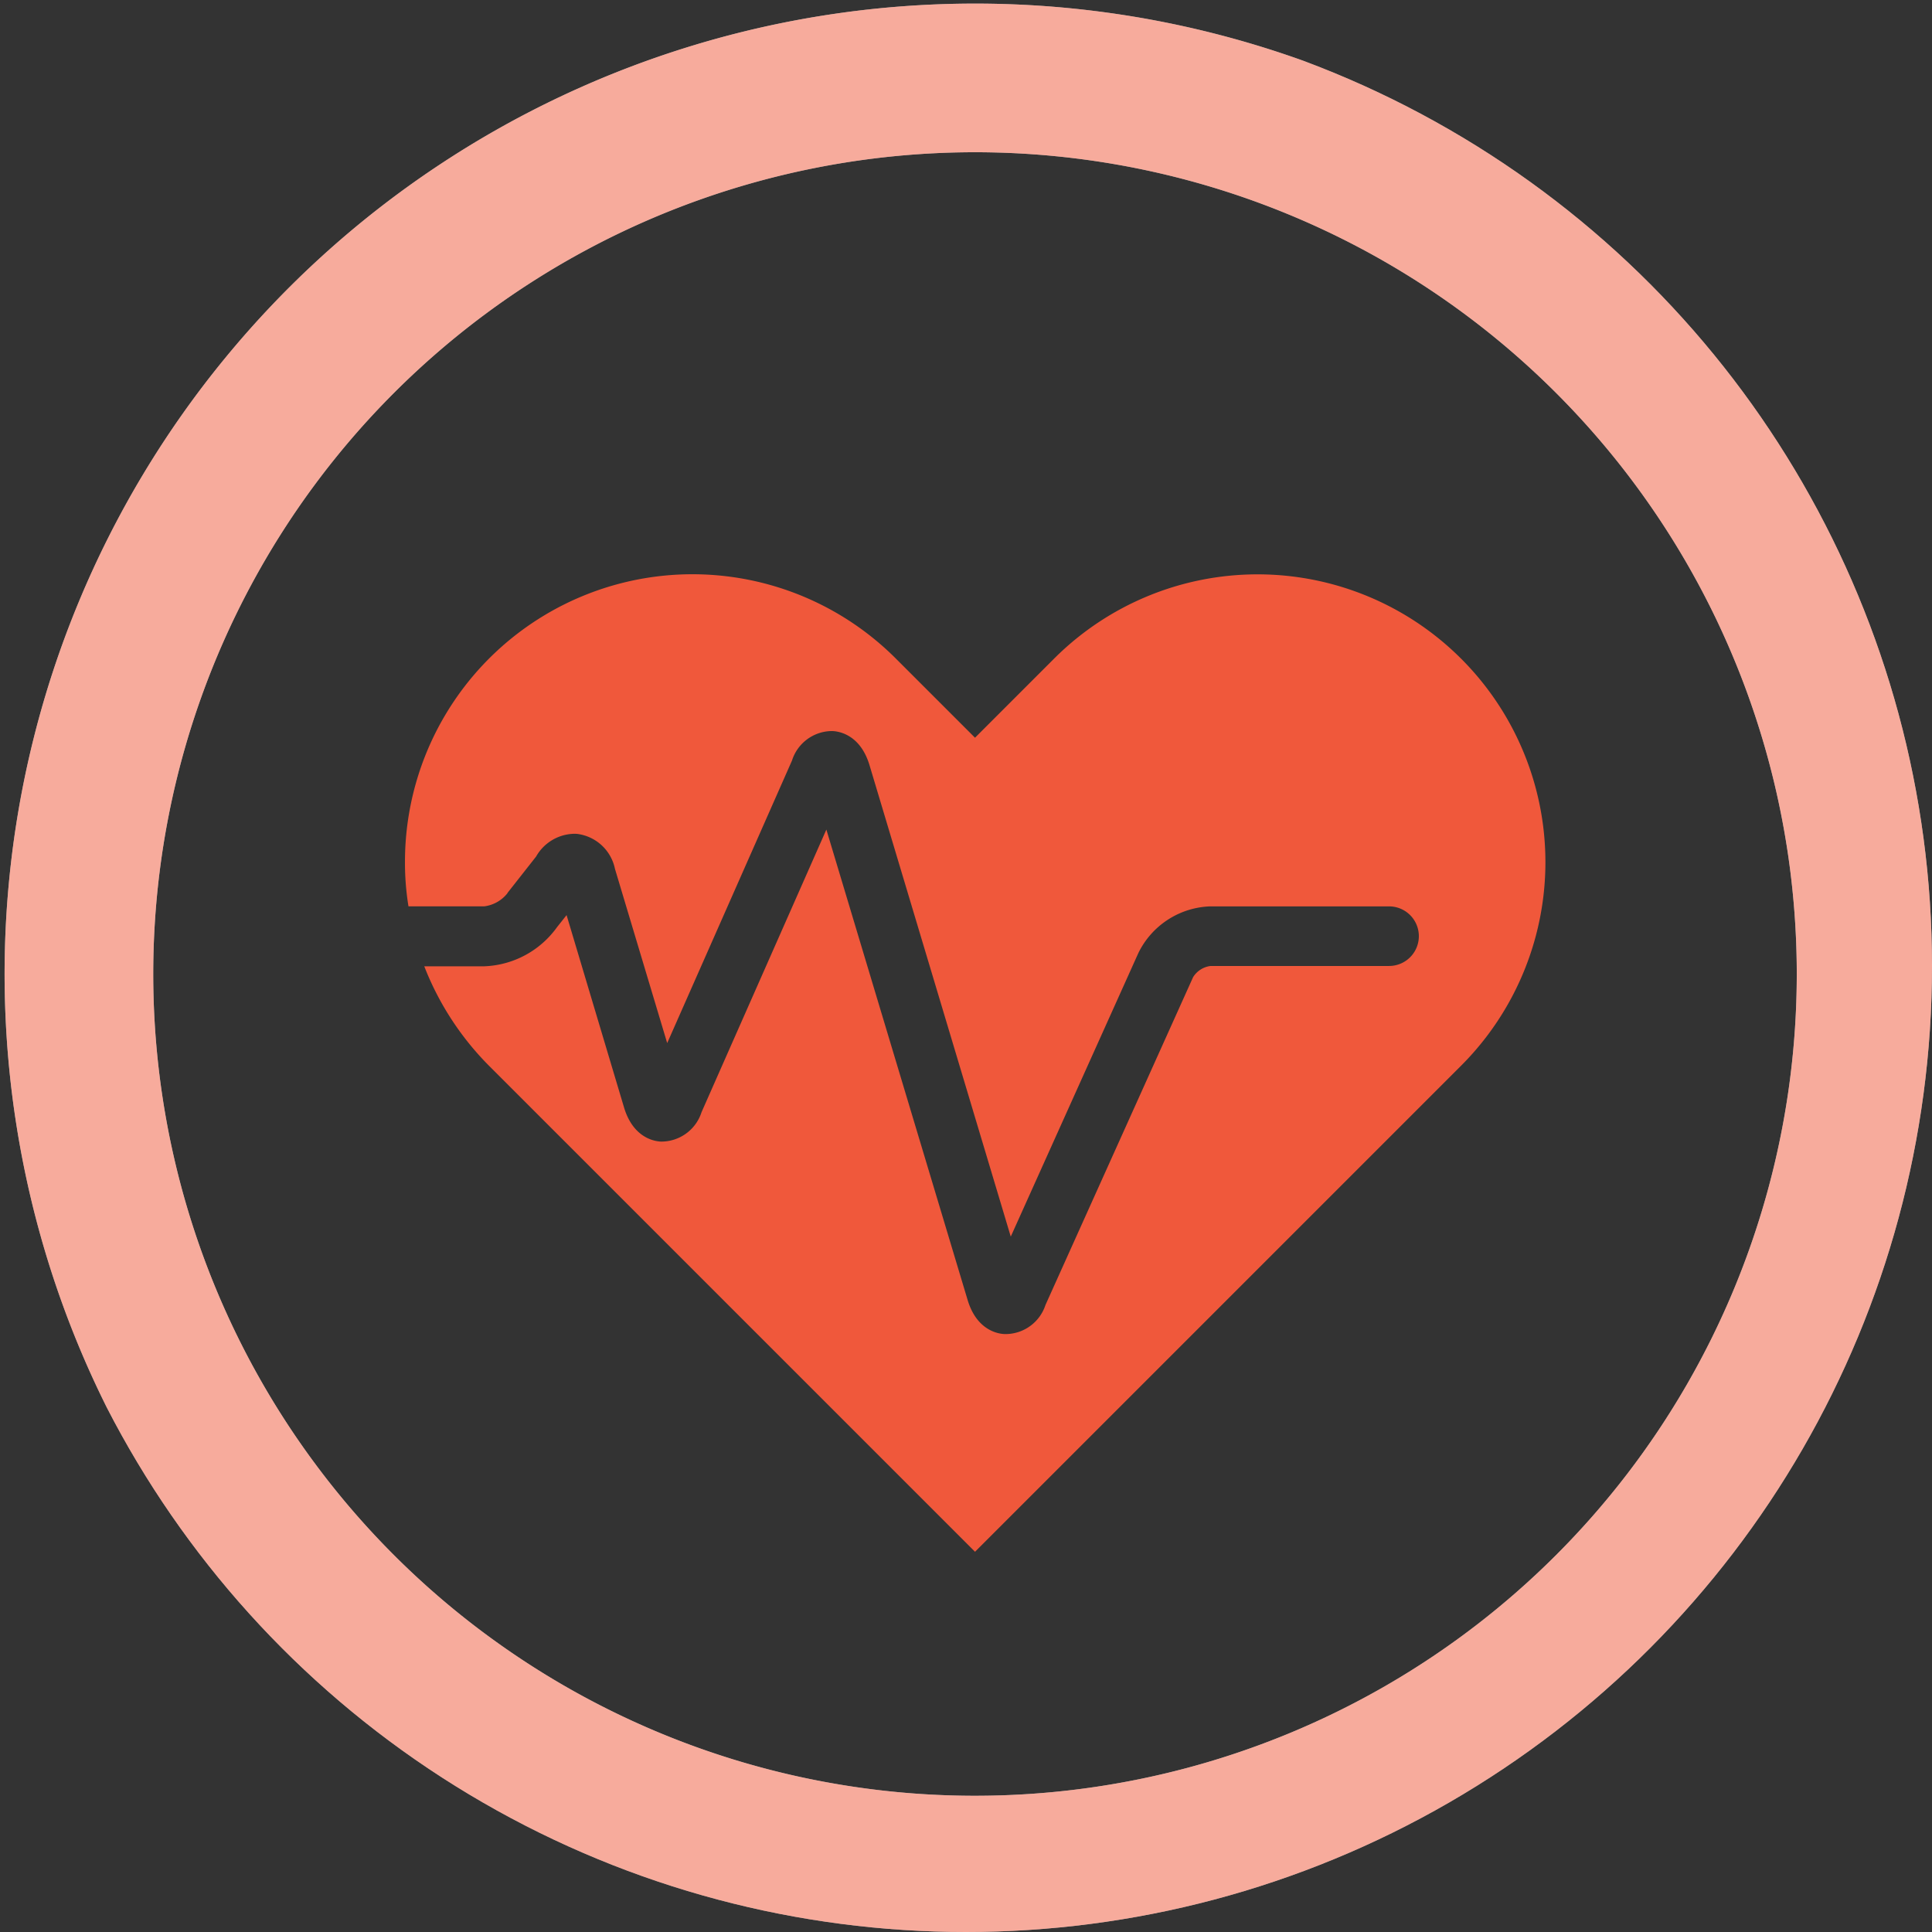<svg xmlns="http://www.w3.org/2000/svg" xmlns:xlink="http://www.w3.org/1999/xlink" width="160" height="160" viewBox="0 0 160 160">
  <rect x="0" y="0" width="160" height="160" fill="#333333" stroke="none"/>
  <defs>
    <clipPath id="clip-path">
      <circle id="Ellipse_3" data-name="Ellipse 3" cx="80" cy="80" r="80" transform="translate(-0.031 0)" fill="#e4f3f7"/>
    </clipPath>
  </defs>
  <g id="health" transform="translate(0.031)" clip-path="url(#clip-path)">
    <g id="CEF_Health_Heart" transform="translate(0.35 0.298)">
      <path id="Path_64" data-name="Path 64" d="M80.365,0A80.365,80.365,0,1,0,160.73,80.365,80.355,80.355,0,0,0,80.365,0Zm0,148.42A68.055,68.055,0,1,1,148.42,80.365,68.057,68.057,0,0,1,80.365,148.42Z" fill="#fff"/>
      <path id="Path_65" data-name="Path 65" d="M80.365,0A80.365,80.365,0,1,0,160.73,80.365,80.355,80.355,0,0,0,80.365,0Zm0,148.42A68.055,68.055,0,1,1,148.42,80.365,68.057,68.057,0,0,1,80.365,148.42Z" fill="#f0583b" opacity="0.5"/>
      <path id="Path_66" data-name="Path 66" d="M129.119,66.371h0a23.832,23.832,0,0,0-33.679,0l-6.562,6.562-6.562-6.562A23.808,23.808,0,0,0,41.67,83.211a22.545,22.545,0,0,0,.29,3.687h6.271a2.917,2.917,0,0,0,1.916-1.074c0-.029.029-.029.029-.058l2.352-2.99a3.712,3.712,0,0,1,3.136-1.887,2.056,2.056,0,0,1,.406.029,3.659,3.659,0,0,1,2.99,2.874l4.326,14.43,10.336-23.4a3.49,3.49,0,0,1,3.194-2.439h.174c.668.029,2.323.406,3.049,2.816l11.7,39.05L102.408,90.76A6.883,6.883,0,0,1,108.36,86.9h14.807a2.468,2.468,0,1,1,0,4.936H108.389a1.99,1.99,0,0,0-1.452.929L94.714,119.909a3.49,3.49,0,0,1-3.223,2.41h-.174c-.668-.029-2.323-.406-3.049-2.816L76.568,80.54l-10.336,23.4a3.5,3.5,0,0,1-3.368,2.439c-.668-.029-2.323-.406-3.049-2.816L55.054,87.624l-.784.987a7.763,7.763,0,0,1-6.039,3.252H43.267l.058.145a24.069,24.069,0,0,0,5.313,8.1l40.241,40.241,40.27-40.27a23.832,23.832,0,0,0-.029-33.708Z" transform="translate(-8.513 -12.136)" fill="#f0583b"/>
    </g>
  </g>
</svg>
